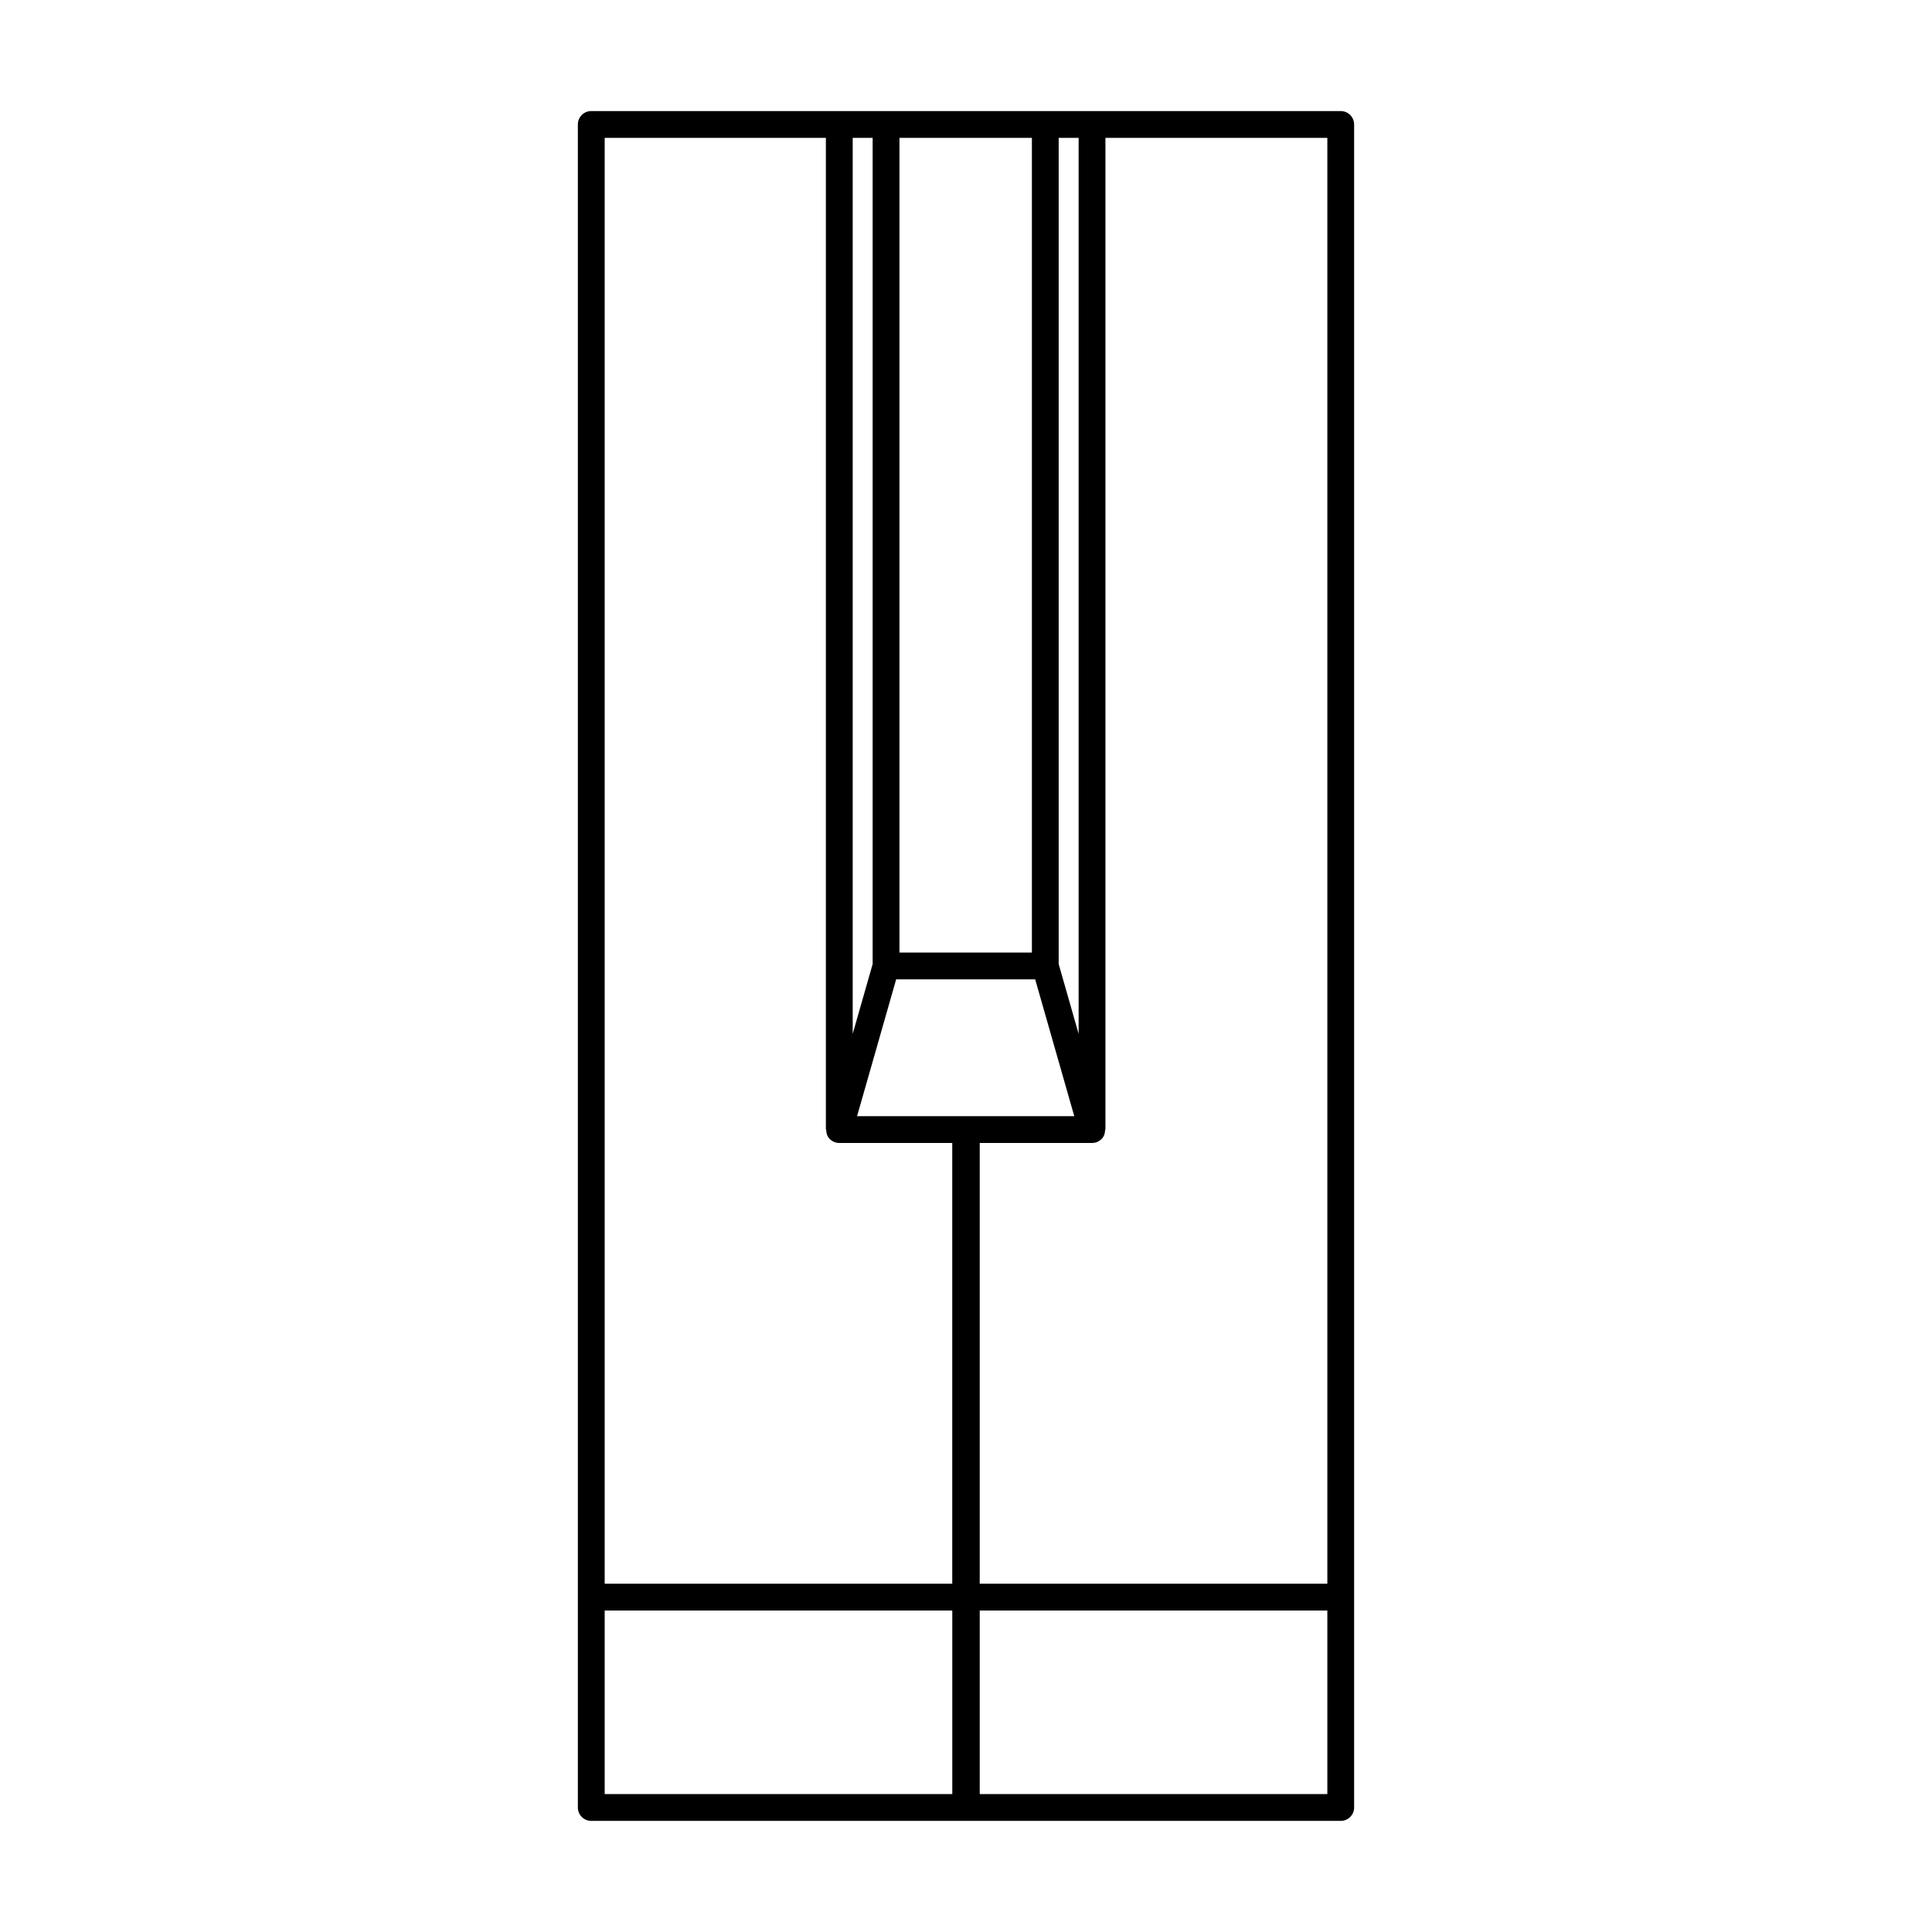 <?xml version="1.0" encoding="UTF-8"?>
<!-- Uploaded to: SVG Repo, www.svgrepo.com, Generator: SVG Repo Mixer Tools -->
<svg fill="#000000" width="800px" height="800px" version="1.1" viewBox="144 144 512 512" xmlns="http://www.w3.org/2000/svg">
 <path d="m499.31 173.43h-198.62c-1.965 0-3.551 1.586-3.551 3.551v446.02c0 1.965 1.586 3.551 3.551 3.551h198.62c1.965 0 3.547-1.586 3.547-3.551v-446.01c0.004-1.961-1.582-3.555-3.547-3.555zm-69.465 244.55-5.285-18.5v-218.95h5.285zm-48.355-14.441h36.844l10.359 36.258h-57.562zm0.875-223.01h35.098v215.9h-35.098zm-7.106 218.95-5.285 18.5v-237.45h5.285zm-71.012-218.95h58.621v262.82h0.09c0 0.766 0.152 1.516 0.625 2.141 0.676 0.887 1.723 1.41 2.836 1.41h29.938v116.8h-92.109zm0 390.27h92.117v48.648h-92.117zm191.51 48.648h-92.121v-48.648h92.121zm-92.121-55.746v-116.8h29.762c1.117 0 2.168-0.523 2.836-1.41 0.473-0.625 0.625-1.375 0.625-2.141h0.09v-262.82h58.809v383.17z"/>
</svg>
